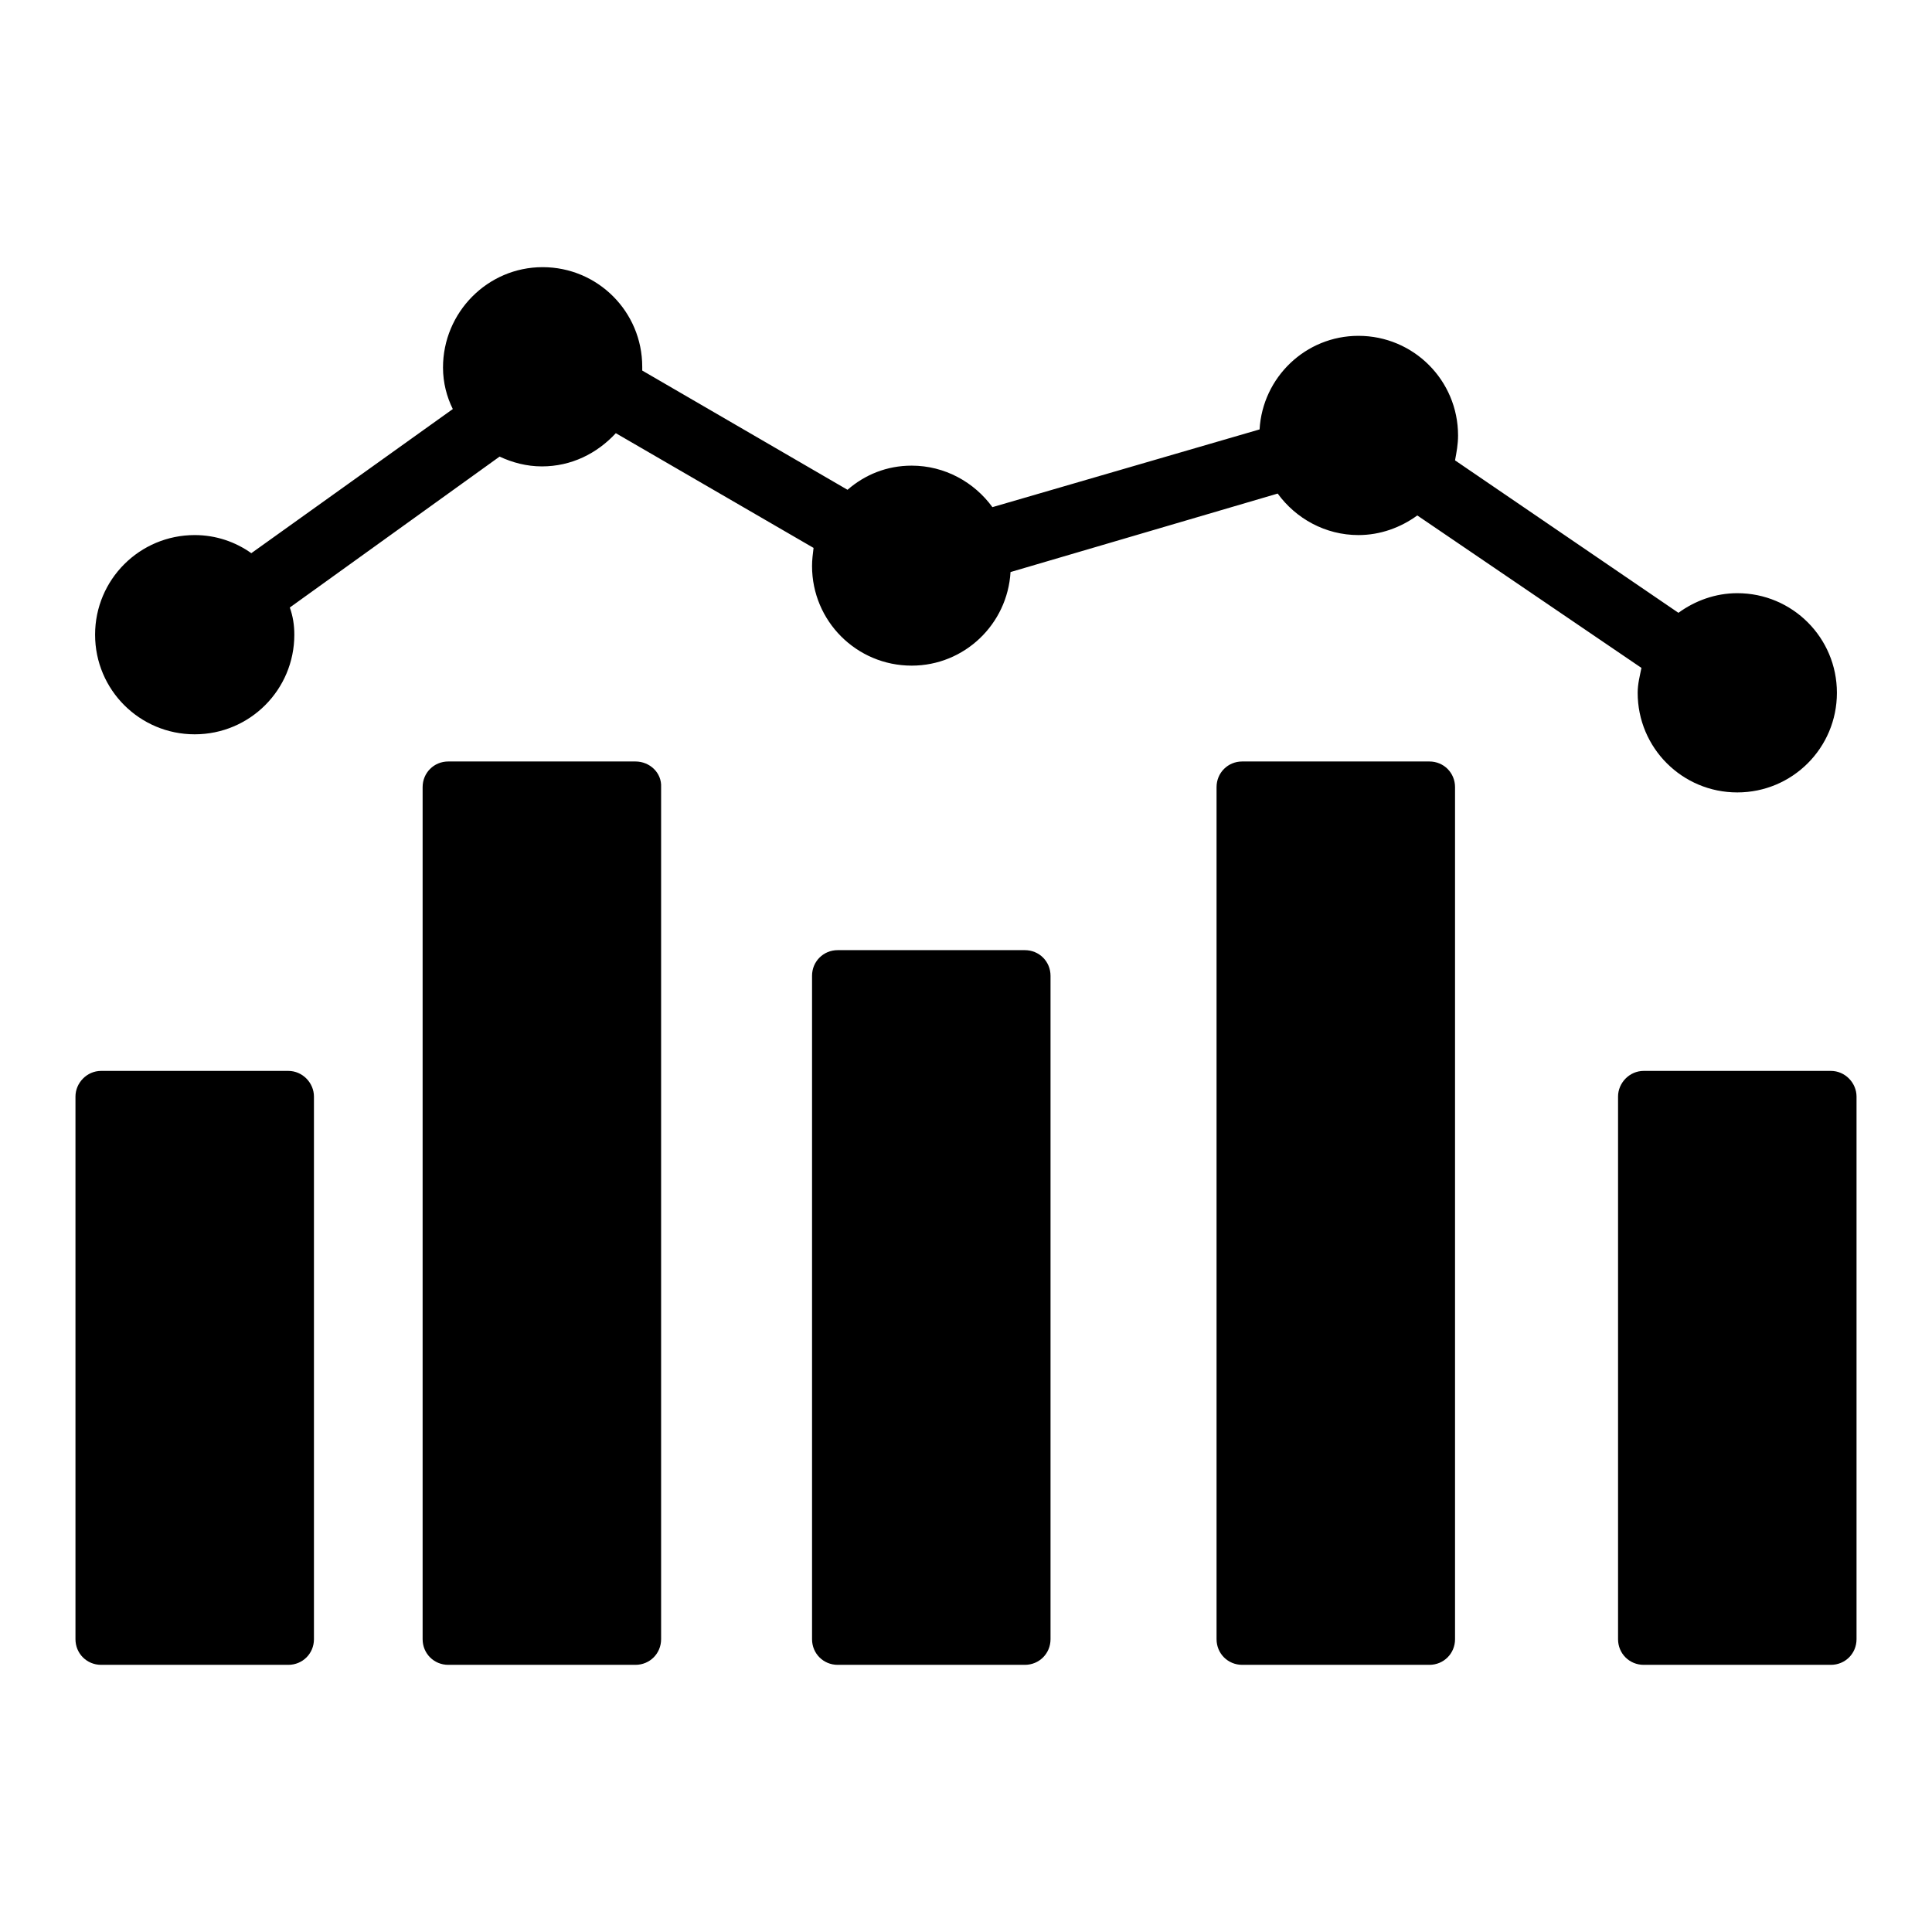 <?xml version="1.0" encoding="utf-8"?>
<!-- Svg Vector Icons : http://www.onlinewebfonts.com/icon -->
<!DOCTYPE svg PUBLIC "-//W3C//DTD SVG 1.1//EN" "http://www.w3.org/Graphics/SVG/1.1/DTD/svg11.dtd">
<svg version="1.1" xmlns="http://www.w3.org/2000/svg" xmlns:xlink="http://www.w3.org/1999/xlink" x="0px" y="0px" viewBox="0 0 256 256" enable-background="new 0 0 256 256" xml:space="preserve">
<g><g><g><g><path fill="#000000" d="M38.2,141.9H13.4c-1.9,0-3.4,1.6-3.4,3.4v71.9c0,1.9,1.5,3.4,3.4,3.4h24.8c1.9,0,3.4-1.5,3.4-3.4v-71.9C41.6,143.5,40.1,141.9,38.2,141.9z"/><path fill="#000000" d="M242.6,141.9h-24.8c-1.9,0-3.4,1.6-3.4,3.4v71.9c0,1.9,1.5,3.4,3.4,3.4h24.8c1.9,0,3.4-1.5,3.4-3.4v-71.9C246,143.5,244.5,141.9,242.6,141.9z"/><path fill="#000000" d="M84.2,100.9H59.4c-1.9,0-3.4,1.5-3.4,3.4v112.9c0,1.9,1.5,3.4,3.4,3.4h24.8c1.9,0,3.4-1.5,3.4-3.4V104.3C87.7,102.4,86.1,100.9,84.2,100.9z"/><path fill="#000000" d="M189.4,100.9h-24.8c-1.9,0-3.4,1.5-3.4,3.4v112.9c0,1.9,1.5,3.4,3.4,3.4h24.8c1.9,0,3.4-1.5,3.4-3.4V104.3C192.8,102.4,191.3,100.9,189.4,100.9z"/><path fill="#000000" d="M135.8,125.9H111c-1.9,0-3.4,1.5-3.4,3.4v87.9c0,1.9,1.5,3.4,3.4,3.4h24.8c1.9,0,3.4-1.5,3.4-3.4v-87.9C139.2,127.4,137.7,125.9,135.8,125.9z"/><path fill="#000000" d="M25.8,97.3c7.3,0,13.2-5.9,13.2-13.2c0-1.3-0.2-2.5-0.6-3.6l27.8-20c1.7,0.8,3.6,1.3,5.6,1.3c3.9,0,7.3-1.7,9.8-4.4l26.2,15.2c-0.1,0.8-0.2,1.6-0.2,2.4c0,7.3,5.9,13.2,13.2,13.2c7,0,12.7-5.5,13.1-12.4l35.4-10.4c2.4,3.3,6.3,5.5,10.7,5.5c2.9,0,5.6-1,7.8-2.6l29.7,20.2c-0.2,1-0.5,2.1-0.5,3.3c0,7.3,5.9,13.2,13.2,13.2s13.2-5.9,13.2-13.2s-5.9-13.2-13.2-13.2c-2.9,0-5.6,1-7.8,2.6L192.8,61c0.2-1.1,0.4-2.1,0.4-3.3c0-7.3-5.9-13.2-13.2-13.2c-7,0-12.7,5.5-13.1,12.4l-35.4,10.3c-2.4-3.3-6.3-5.5-10.7-5.5c-3.3,0-6.2,1.2-8.5,3.2L85.1,49.1c0-0.2,0-0.4,0-0.5c0-7.3-5.9-13.2-13.2-13.2c-7.3,0-13.2,6-13.2,13.3c0,2,0.5,3.9,1.3,5.5L33.3,73.3c-2.1-1.5-4.7-2.4-7.5-2.4c-7.3,0-13.2,5.9-13.2,13.2C12.6,91.4,18.5,97.3,25.8,97.3z"/></g></g><g></g><g></g><g></g><g></g><g></g><g></g><g></g><g></g><g></g><g></g><g></g><g></g><g></g><g></g><g></g></g></g>
</svg>